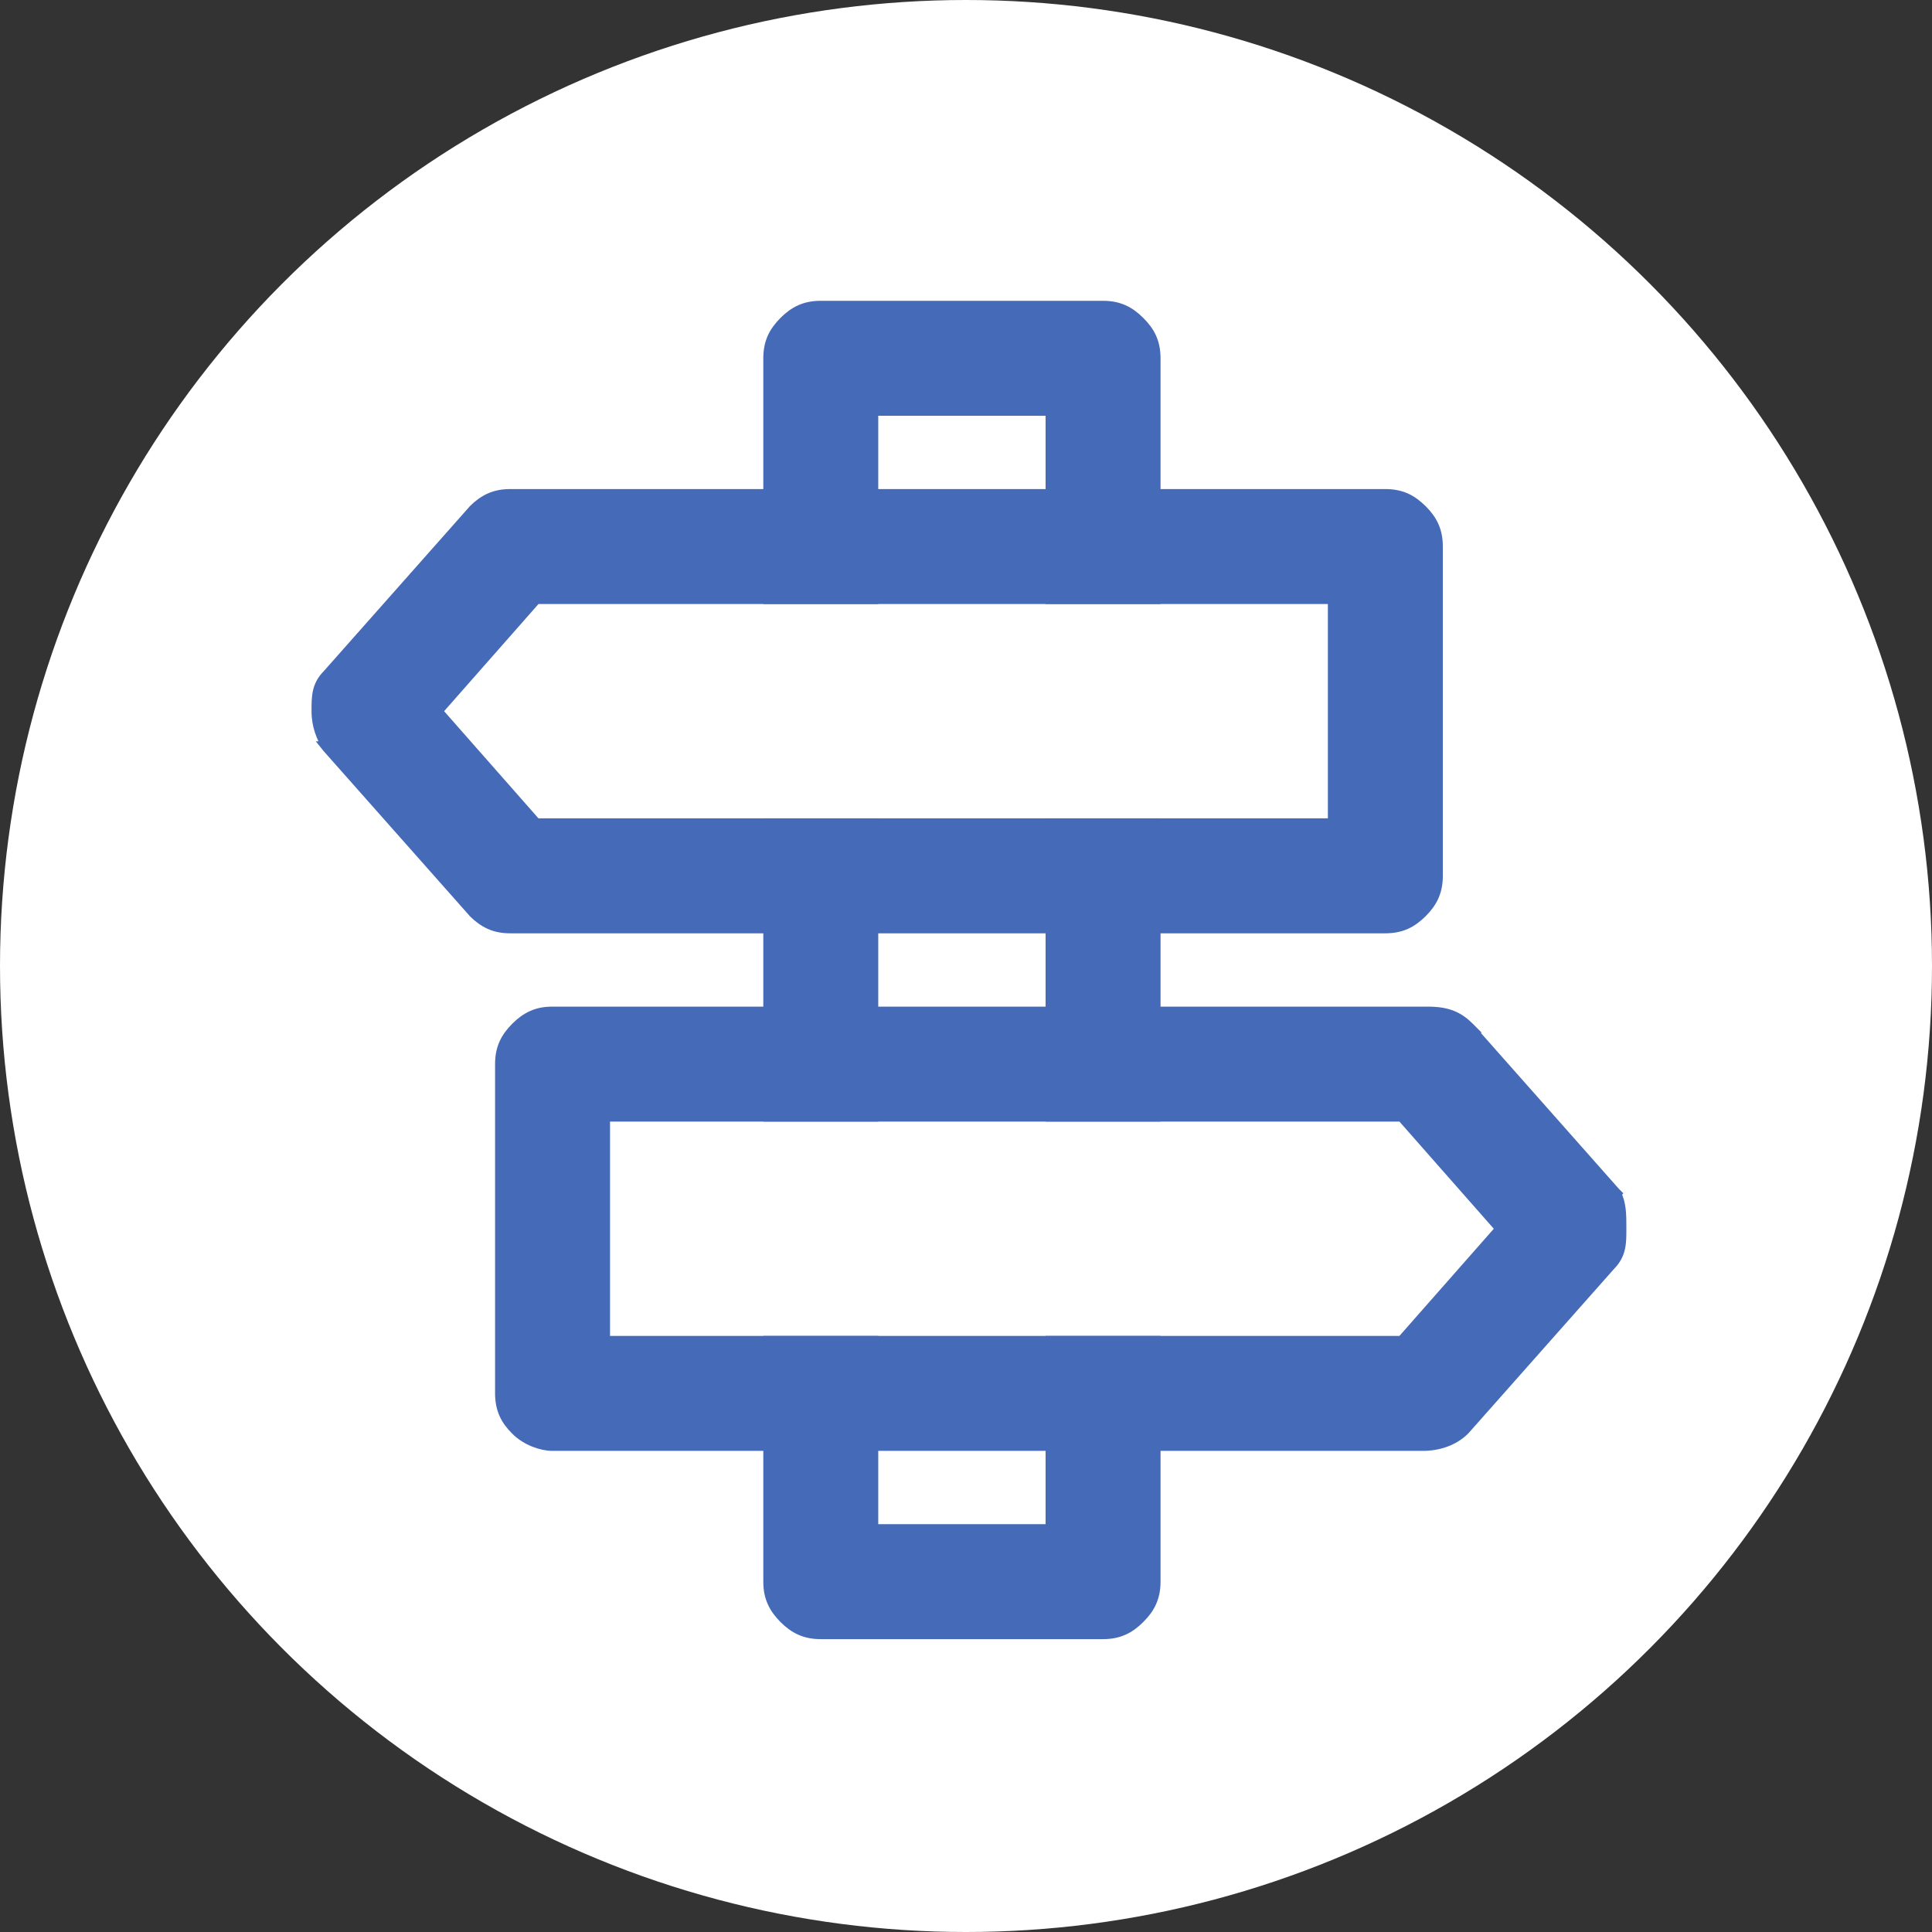 <svg width="18" height="18" viewBox="0 0 18 18" fill="none" xmlns="http://www.w3.org/2000/svg">
<rect x="0" y="0" width="18" height="18" fill="#333333" stroke="none"/>
<circle cx="9" cy="9" r="9" fill="white"/>
<g clip-path="url(#clip0_54_1010)">
<path d="M10.764 7.722V7.673H10.715H9.838H9.79V7.722V10.352V10.401H9.838H10.715H10.764V10.352V7.722Z" fill="#456AB7" stroke="#456AB7" stroke-width="0.097"/>
<path d="M10.764 12.544V12.495H10.715H9.838H9.79V12.544V14.249H8.134V12.544V12.495H8.085H7.208H7.16V12.544V14.736C7.16 14.807 7.172 14.869 7.197 14.925C7.222 14.982 7.259 15.03 7.305 15.077C7.352 15.124 7.401 15.161 7.457 15.186C7.513 15.211 7.575 15.223 7.647 15.223H10.277C10.348 15.223 10.41 15.211 10.466 15.186C10.523 15.161 10.571 15.124 10.618 15.077C10.665 15.03 10.702 14.982 10.727 14.925C10.752 14.869 10.764 14.807 10.764 14.736V12.544Z" fill="#456AB7" stroke="#456AB7" stroke-width="0.097"/>
<path d="M8.134 7.722V7.673H8.085H7.208H7.16V7.722V10.352V10.401H7.208H8.085H8.134V10.352V7.722Z" fill="#456AB7" stroke="#456AB7" stroke-width="0.097"/>
<path d="M10.715 5.579H10.764V5.53V3.338C10.764 3.267 10.752 3.205 10.727 3.148C10.702 3.092 10.665 3.044 10.618 2.997C10.571 2.95 10.523 2.913 10.466 2.888C10.41 2.863 10.348 2.851 10.277 2.851H7.647C7.575 2.851 7.513 2.863 7.457 2.888C7.401 2.913 7.352 2.95 7.305 2.997C7.259 3.044 7.222 3.092 7.197 3.148C7.172 3.205 7.16 3.267 7.16 3.338V5.53V5.579H7.208H8.085H8.134V5.53V3.825H9.79V5.53V5.579H9.838H10.715Z" fill="#456AB7" stroke="#456AB7" stroke-width="0.097"/>
<path d="M4.412 4.75L4.412 4.75L4.41 4.753L3.052 6.286C2.951 6.387 2.951 6.493 2.951 6.62C2.951 6.622 2.951 6.624 2.951 6.626C2.951 6.769 2.999 6.865 3.043 6.953L3.044 6.955L3.043 6.955L3.051 6.965L4.41 8.499L4.41 8.499L4.412 8.502C4.459 8.548 4.508 8.585 4.564 8.61C4.62 8.635 4.682 8.647 4.753 8.647H12.907C12.978 8.647 13.04 8.635 13.097 8.61C13.153 8.585 13.201 8.548 13.248 8.502C13.295 8.455 13.332 8.406 13.357 8.35C13.382 8.293 13.394 8.232 13.394 8.16V5.092C13.394 5.02 13.382 4.959 13.357 4.902C13.332 4.846 13.295 4.797 13.248 4.75C13.201 4.704 13.153 4.667 13.097 4.642C13.04 4.617 12.978 4.605 12.907 4.605H4.753C4.682 4.605 4.62 4.617 4.564 4.642C4.508 4.667 4.459 4.704 4.412 4.75ZM12.42 7.673H4.995L4.073 6.626L4.995 5.579H12.42V7.673Z" fill="#456AB7" stroke="#456AB7" stroke-width="0.097"/>
<path d="M15.055 11.119L15.056 11.118L15.047 11.109L13.688 9.574L13.689 9.574L13.687 9.572C13.64 9.525 13.59 9.488 13.528 9.463C13.465 9.438 13.393 9.427 13.301 9.427H5.148C5.076 9.427 5.015 9.438 4.958 9.464C4.902 9.489 4.853 9.526 4.807 9.572C4.76 9.619 4.723 9.668 4.698 9.724C4.673 9.78 4.661 9.842 4.661 9.914V12.982C4.661 13.053 4.673 13.115 4.698 13.172C4.723 13.228 4.76 13.277 4.807 13.323C4.904 13.421 5.048 13.469 5.148 13.469H13.258C13.399 13.469 13.544 13.422 13.643 13.323L13.643 13.323L13.645 13.321L15.003 11.788C15.104 11.686 15.104 11.581 15.104 11.454V11.448V11.441C15.104 11.315 15.104 11.217 15.055 11.119ZM13.982 11.448L13.06 12.495H5.635V10.401H13.06L13.982 11.448Z" fill="#456AB7" stroke="#456AB7" stroke-width="0.097"/>
</g>
<defs>
<clipPath id="clip0_54_1010">
<rect width="14" height="14" fill="white" transform="translate(2 2)"/>
</clipPath>
</defs>
</svg>
